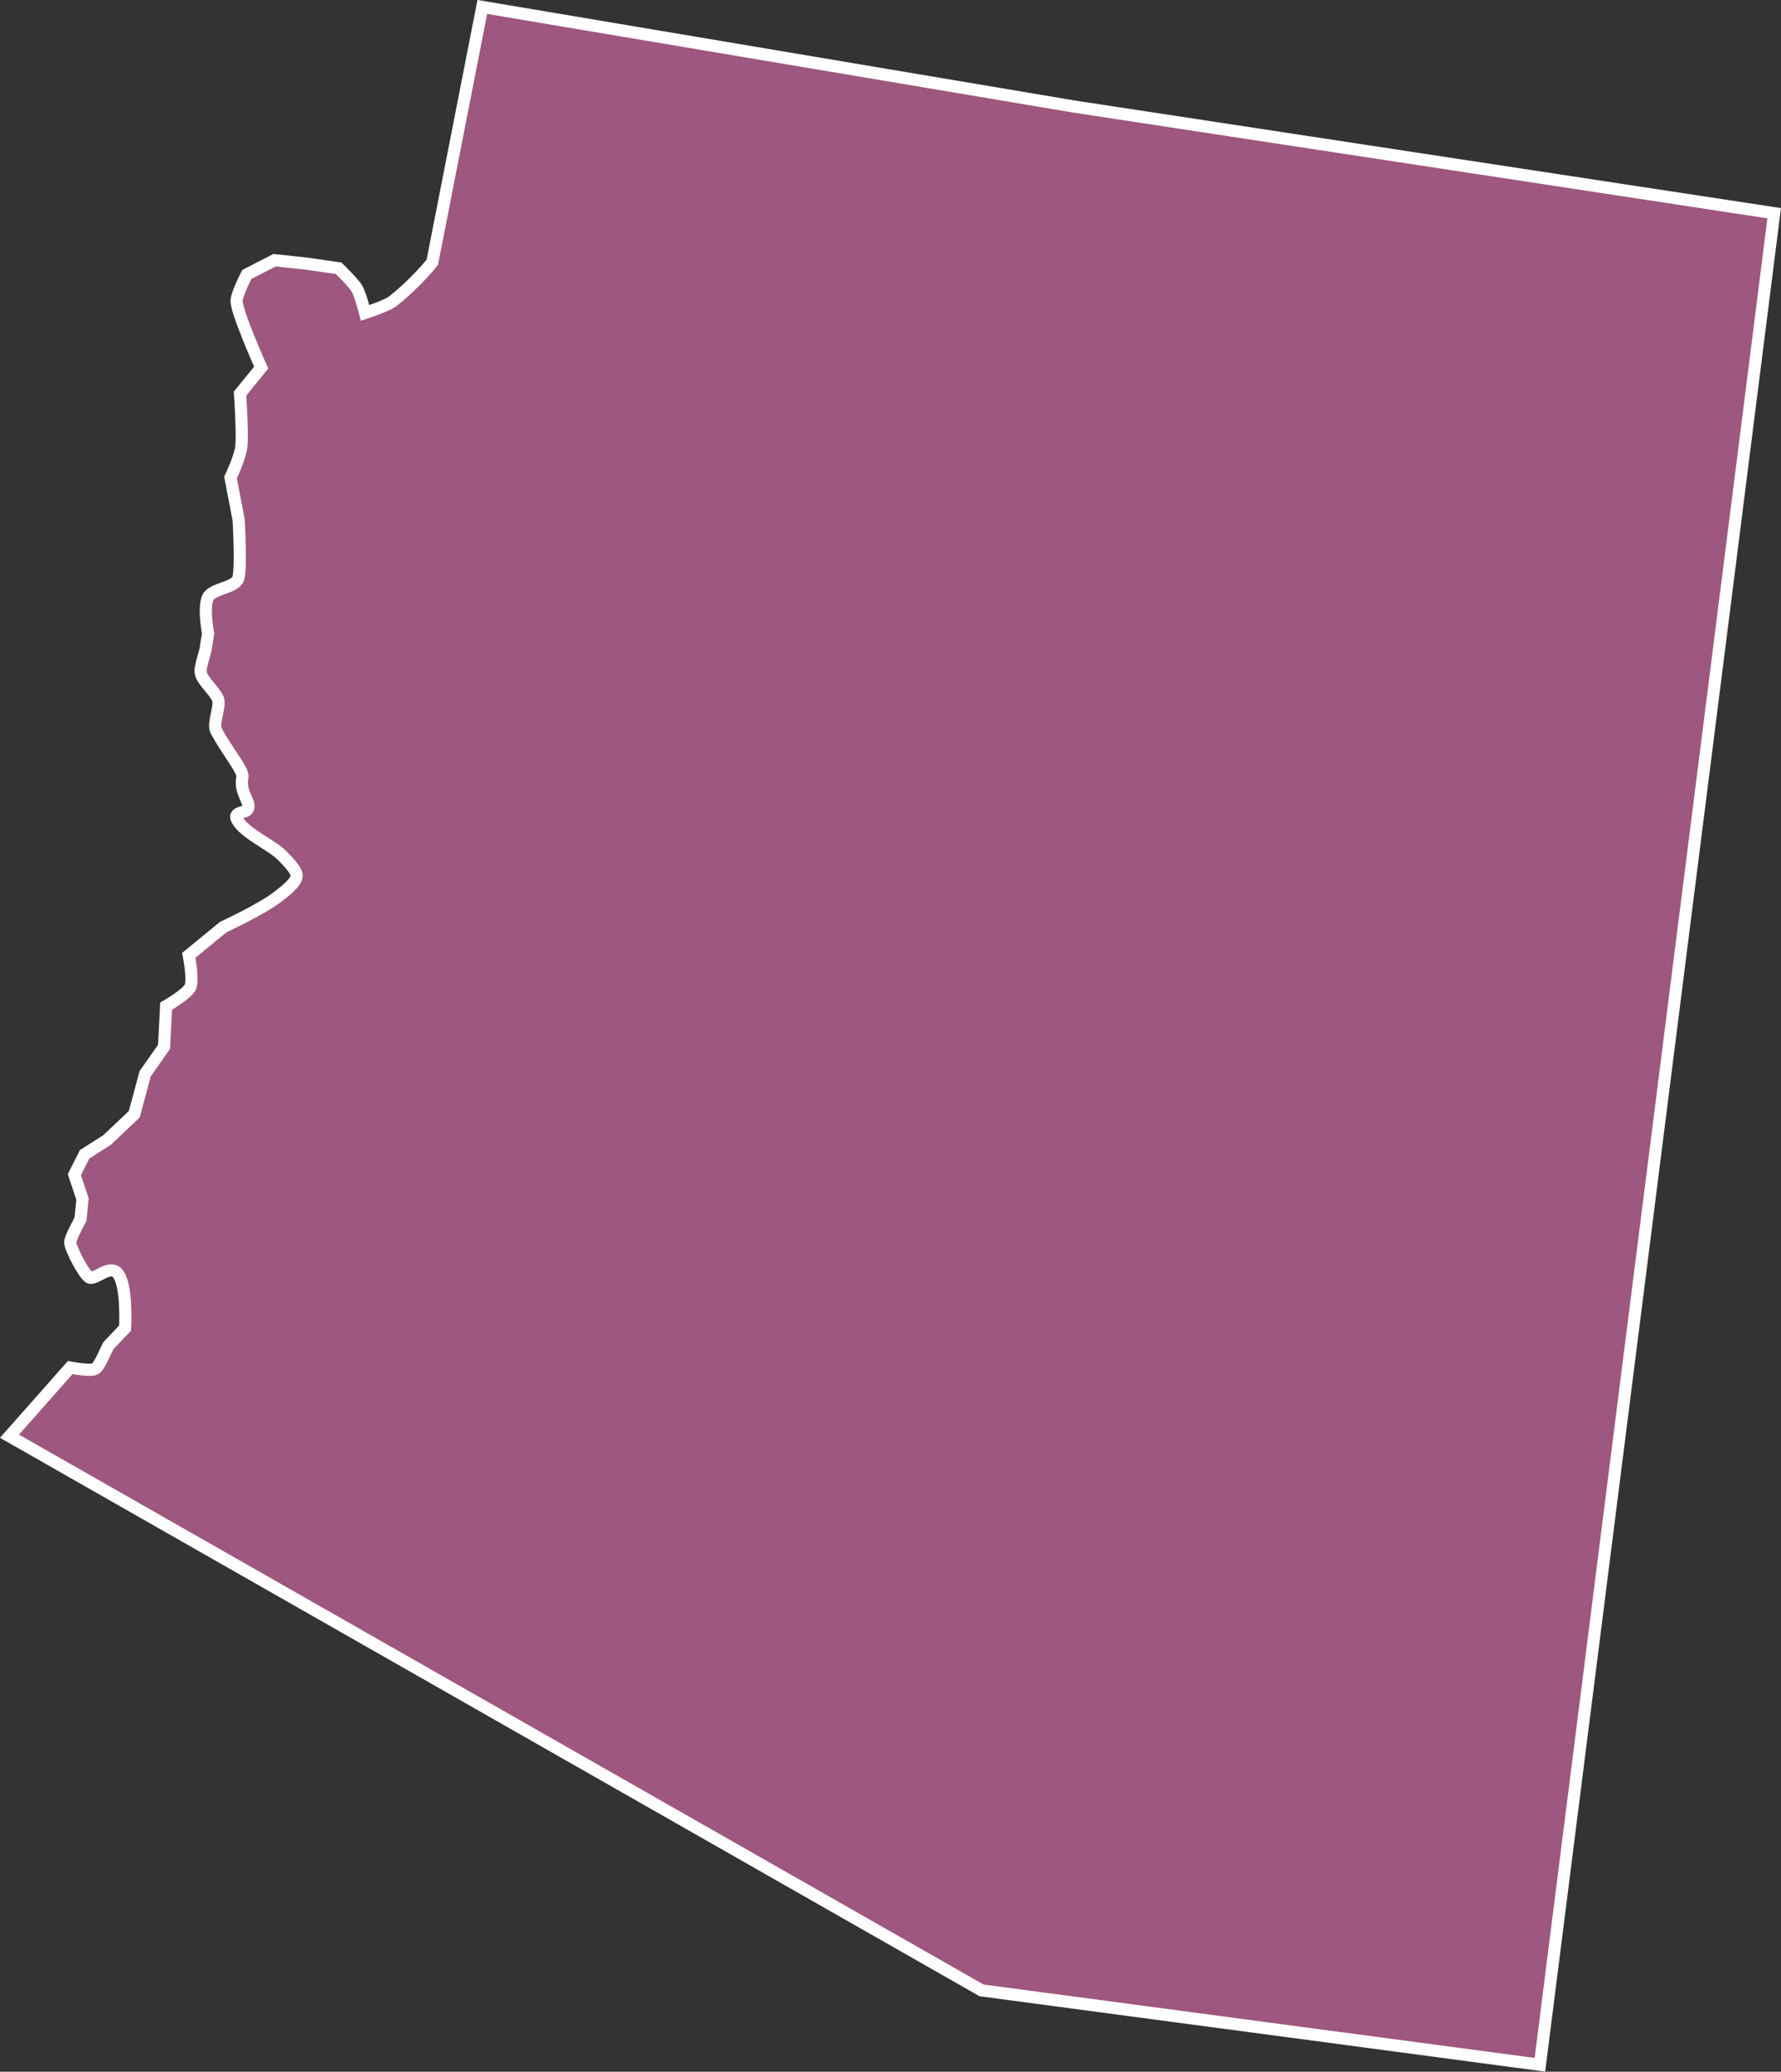 <?xml version="1.0" encoding="UTF-8"?> <svg xmlns="http://www.w3.org/2000/svg" id="Layer_2" data-name="Layer 2" viewBox="0 0 146.34 170.14"><rect x="0" y="0" width="146.34" height="170.14" fill="#333333" stroke="none"/><defs><style> .cls-1 { fill: #9e577e; stroke: #fff; stroke-miterlimit: 10; } </style></defs><g id="Layer_1-2" data-name="Layer 1"><path id="Stroke-43" class="cls-1" d="m88.18,8.74l57.6,8.77-19.25,152.06-45.88-6.11L.78,117.95l4.99-5.64s1.68.33,2.05.11c.37-.22.87-1.53,1.09-1.91l1.37-1.44s.21-3.67-.66-4.54c-.64-.64-1.65.48-2.21.41-.42-.06-1.72-2.55-1.64-2.97.1-.49.84-1.83.84-1.83l.17-1.67-.67-2,.84-1.67,1.84-1.17,2.24-2.12.9-3.33,1.55-2.21.17-3.34s1.73-.99,1.99-1.57c.27-.59-.13-2.6-.13-2.6l2.83-2.32s3.21-1.49,4.52-2.52c.44-.35,1.48-1.11,1.51-1.67.03-.51-.82-1.29-1.17-1.67-.83-.88-3.36-1.95-3.77-3.09-.17-.47.71-.47.89-.68.43-.53-.69-1.35-.4-2.7.11-.53-1.33-2.2-2.16-3.81-.3-.57.36-1.96.16-2.57-.21-.61-1.31-1.52-1.42-2.15-.1-.57.41-1.69.44-2.27l.16-.97s-.4-2.05-.03-2.94c.32-.77,2.17-.79,2.49-1.55.29-.68.05-4.84.05-4.84l-.67-3.5s.8-1.65.89-2.53c.12-1.11-.11-4.35-.11-4.35l1.74-2.14s-2.04-4.56-2.02-5.48c.01-.58.84-2.17.84-2.17l2.28-1.17,2.61.28,2.65.38s1.22,1.18,1.51,1.67c.27.46.67,2,.67,2,0,0,1.8-.59,2.26-.95,1.93-1.52,3.26-3.21,3.26-3.21L39.63.57l48.56,8.17Z"></path></g></svg> 